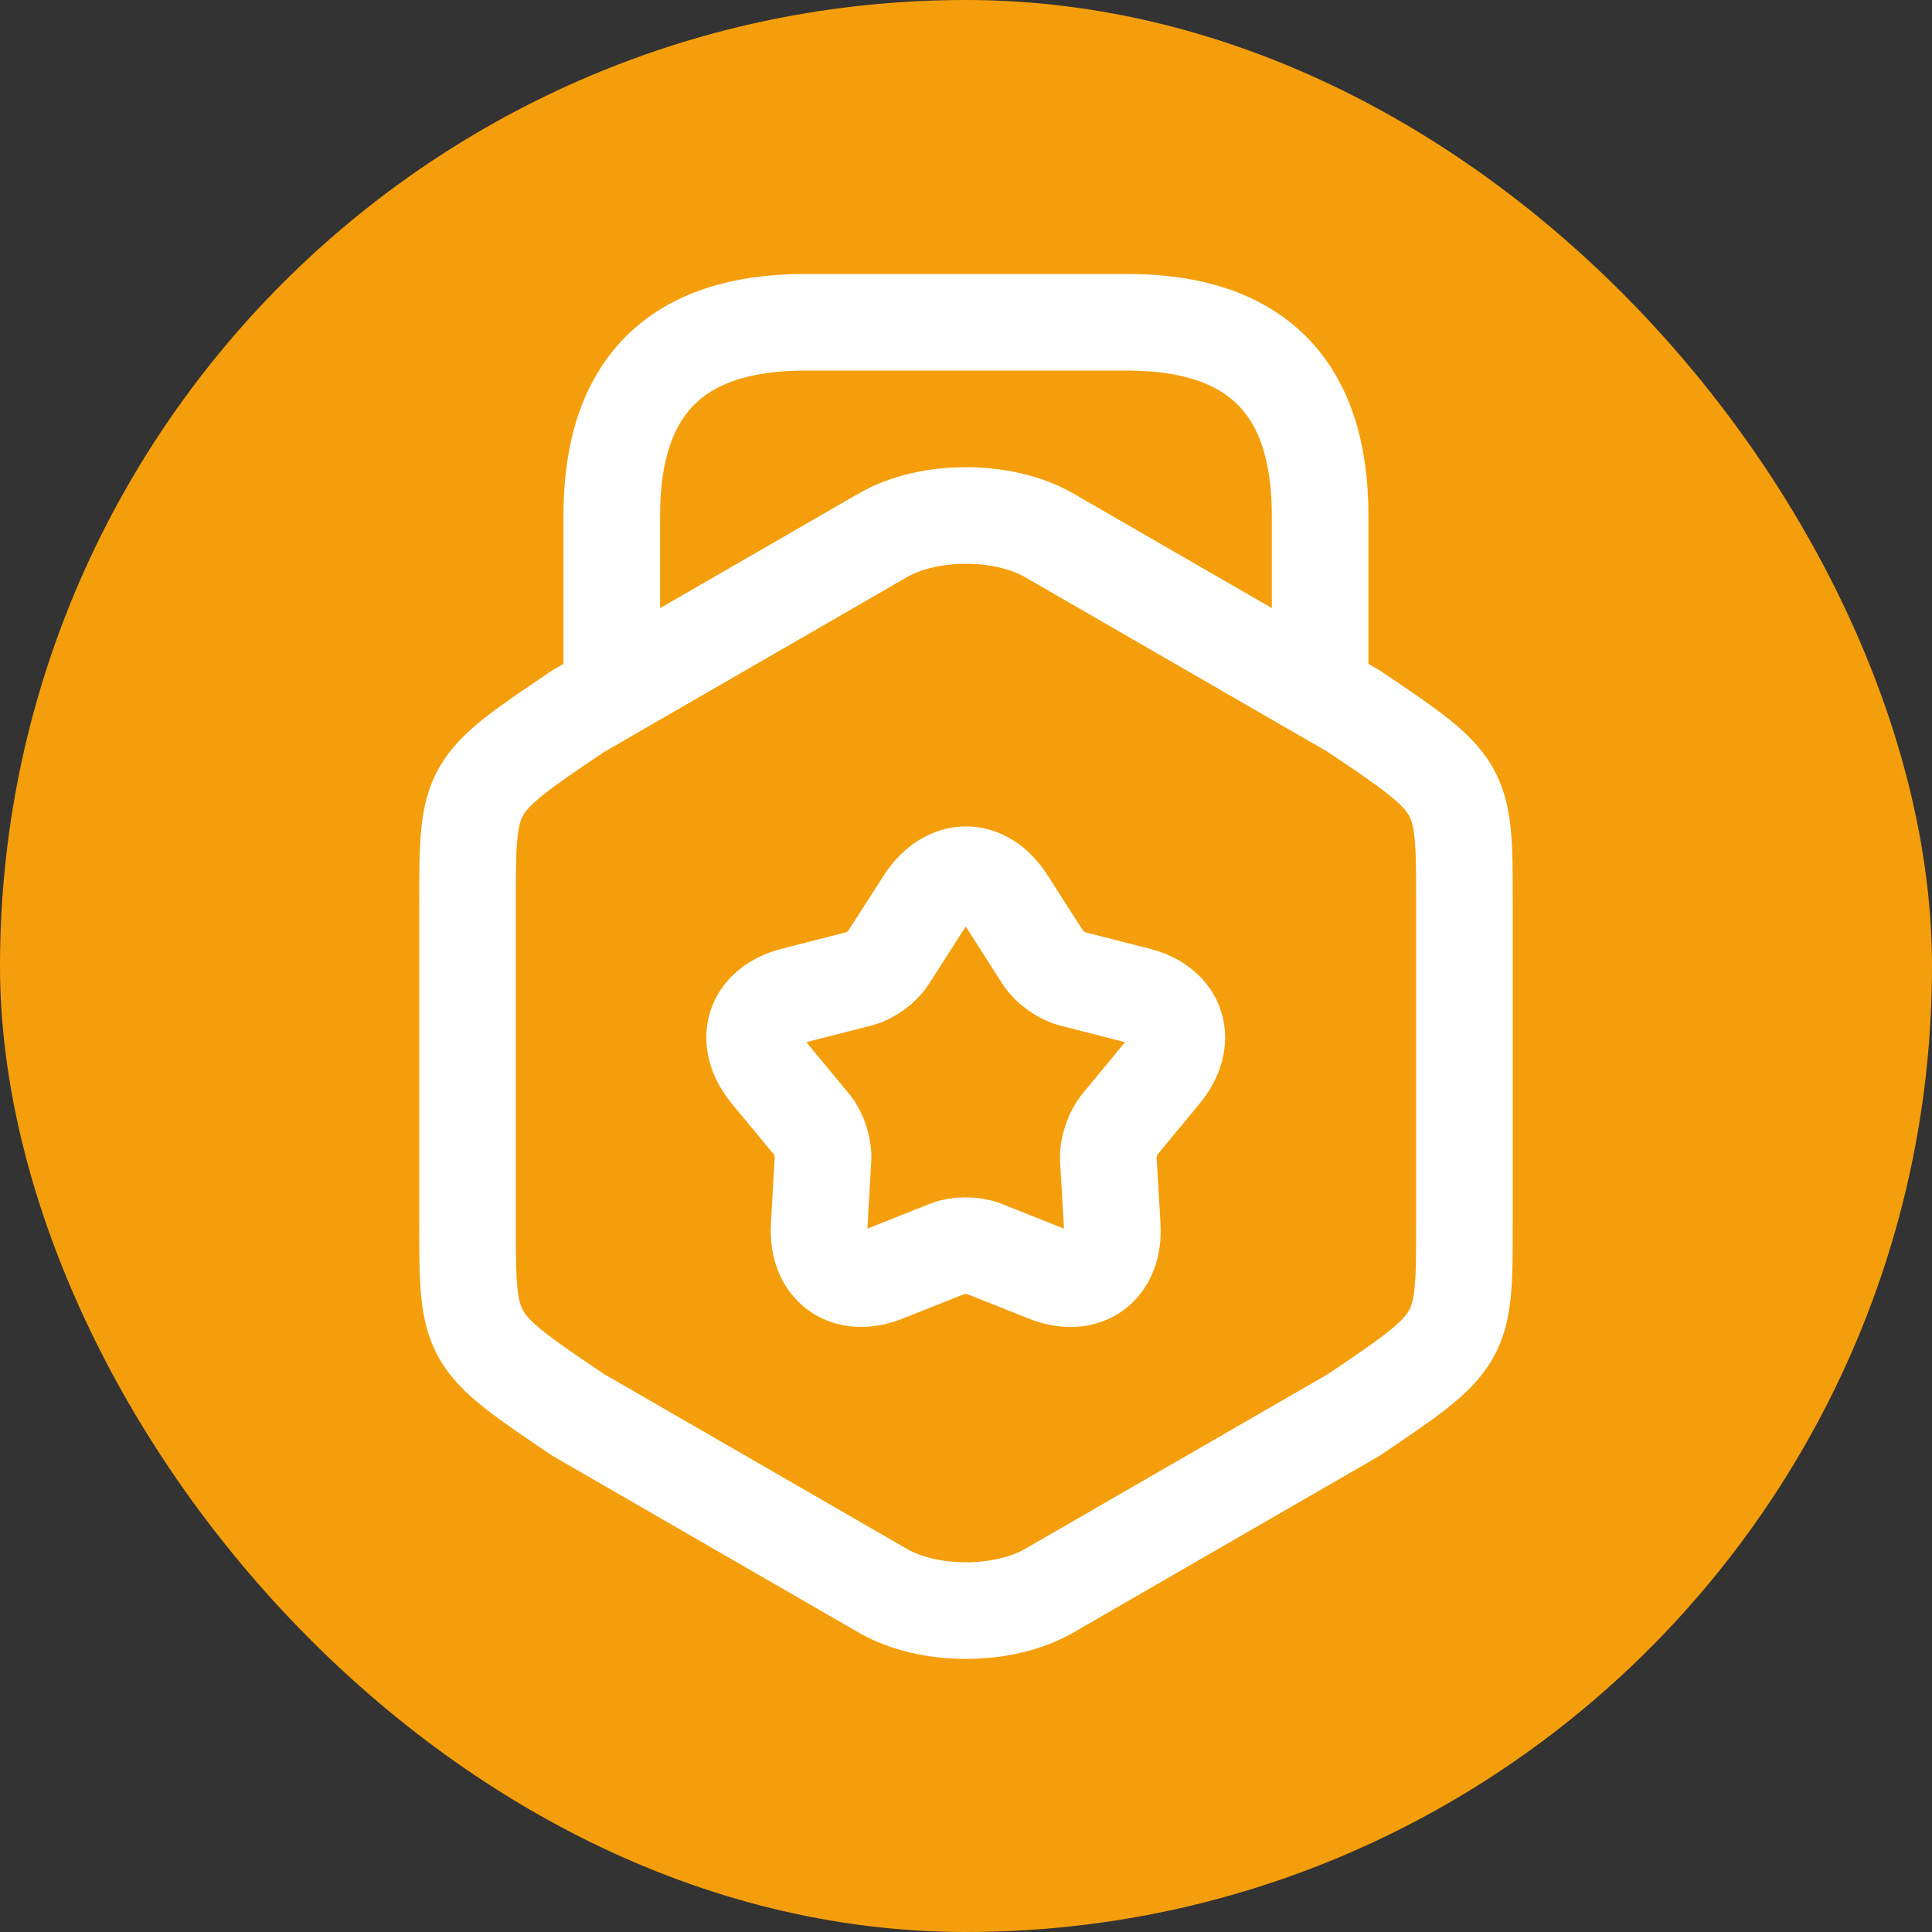 <svg width="20" height="20" viewBox="0 0 20 20" fill="none" xmlns="http://www.w3.org/2000/svg">
<rect x="0" y="0" width="20" height="20" fill="#333333" stroke="none"/>
<rect width="20" height="20" rx="10" fill="#F59E0B"/>
<path d="M4.84 9.348V12.661C4.84 13.874 4.84 13.874 5.987 14.648L9.14 16.468C9.613 16.741 10.386 16.741 10.86 16.468L14.013 14.648C15.16 13.874 15.16 13.874 15.16 12.661V9.348C15.16 8.134 15.16 8.134 14.013 7.361L10.86 5.541C10.386 5.268 9.613 5.268 9.14 5.541L5.987 7.361C4.84 8.134 4.84 8.134 4.84 9.348Z" stroke="white" strokeLinecap="round" strokeLinejoin="round"/>
<path d="M13.666 7.089V5.336C13.666 4.003 13 3.336 11.666 3.336H8.333C7 3.336 6.333 4.003 6.333 5.336V7.043" stroke="white" strokeLinecap="round" strokeLinejoin="round"/>
<path d="M10.42 9.325L10.8 9.918C10.86 10.011 10.993 10.105 11.094 10.131L11.774 10.305C12.194 10.411 12.307 10.771 12.034 11.105L11.587 11.645C11.52 11.731 11.467 11.885 11.473 11.991L11.514 12.691C11.54 13.125 11.233 13.345 10.834 13.185L10.18 12.925C10.08 12.885 9.914 12.885 9.814 12.925L9.16 13.185C8.76 13.345 8.454 13.118 8.48 12.691L8.52 11.991C8.527 11.885 8.474 11.725 8.407 11.645L7.96 11.105C7.687 10.771 7.8 10.411 8.22 10.305L8.9 10.131C9.007 10.105 9.14 10.005 9.194 9.918L9.574 9.325C9.814 8.965 10.187 8.965 10.42 9.325Z" stroke="white" strokeLinecap="round" strokeLinejoin="round"/>
</svg>
